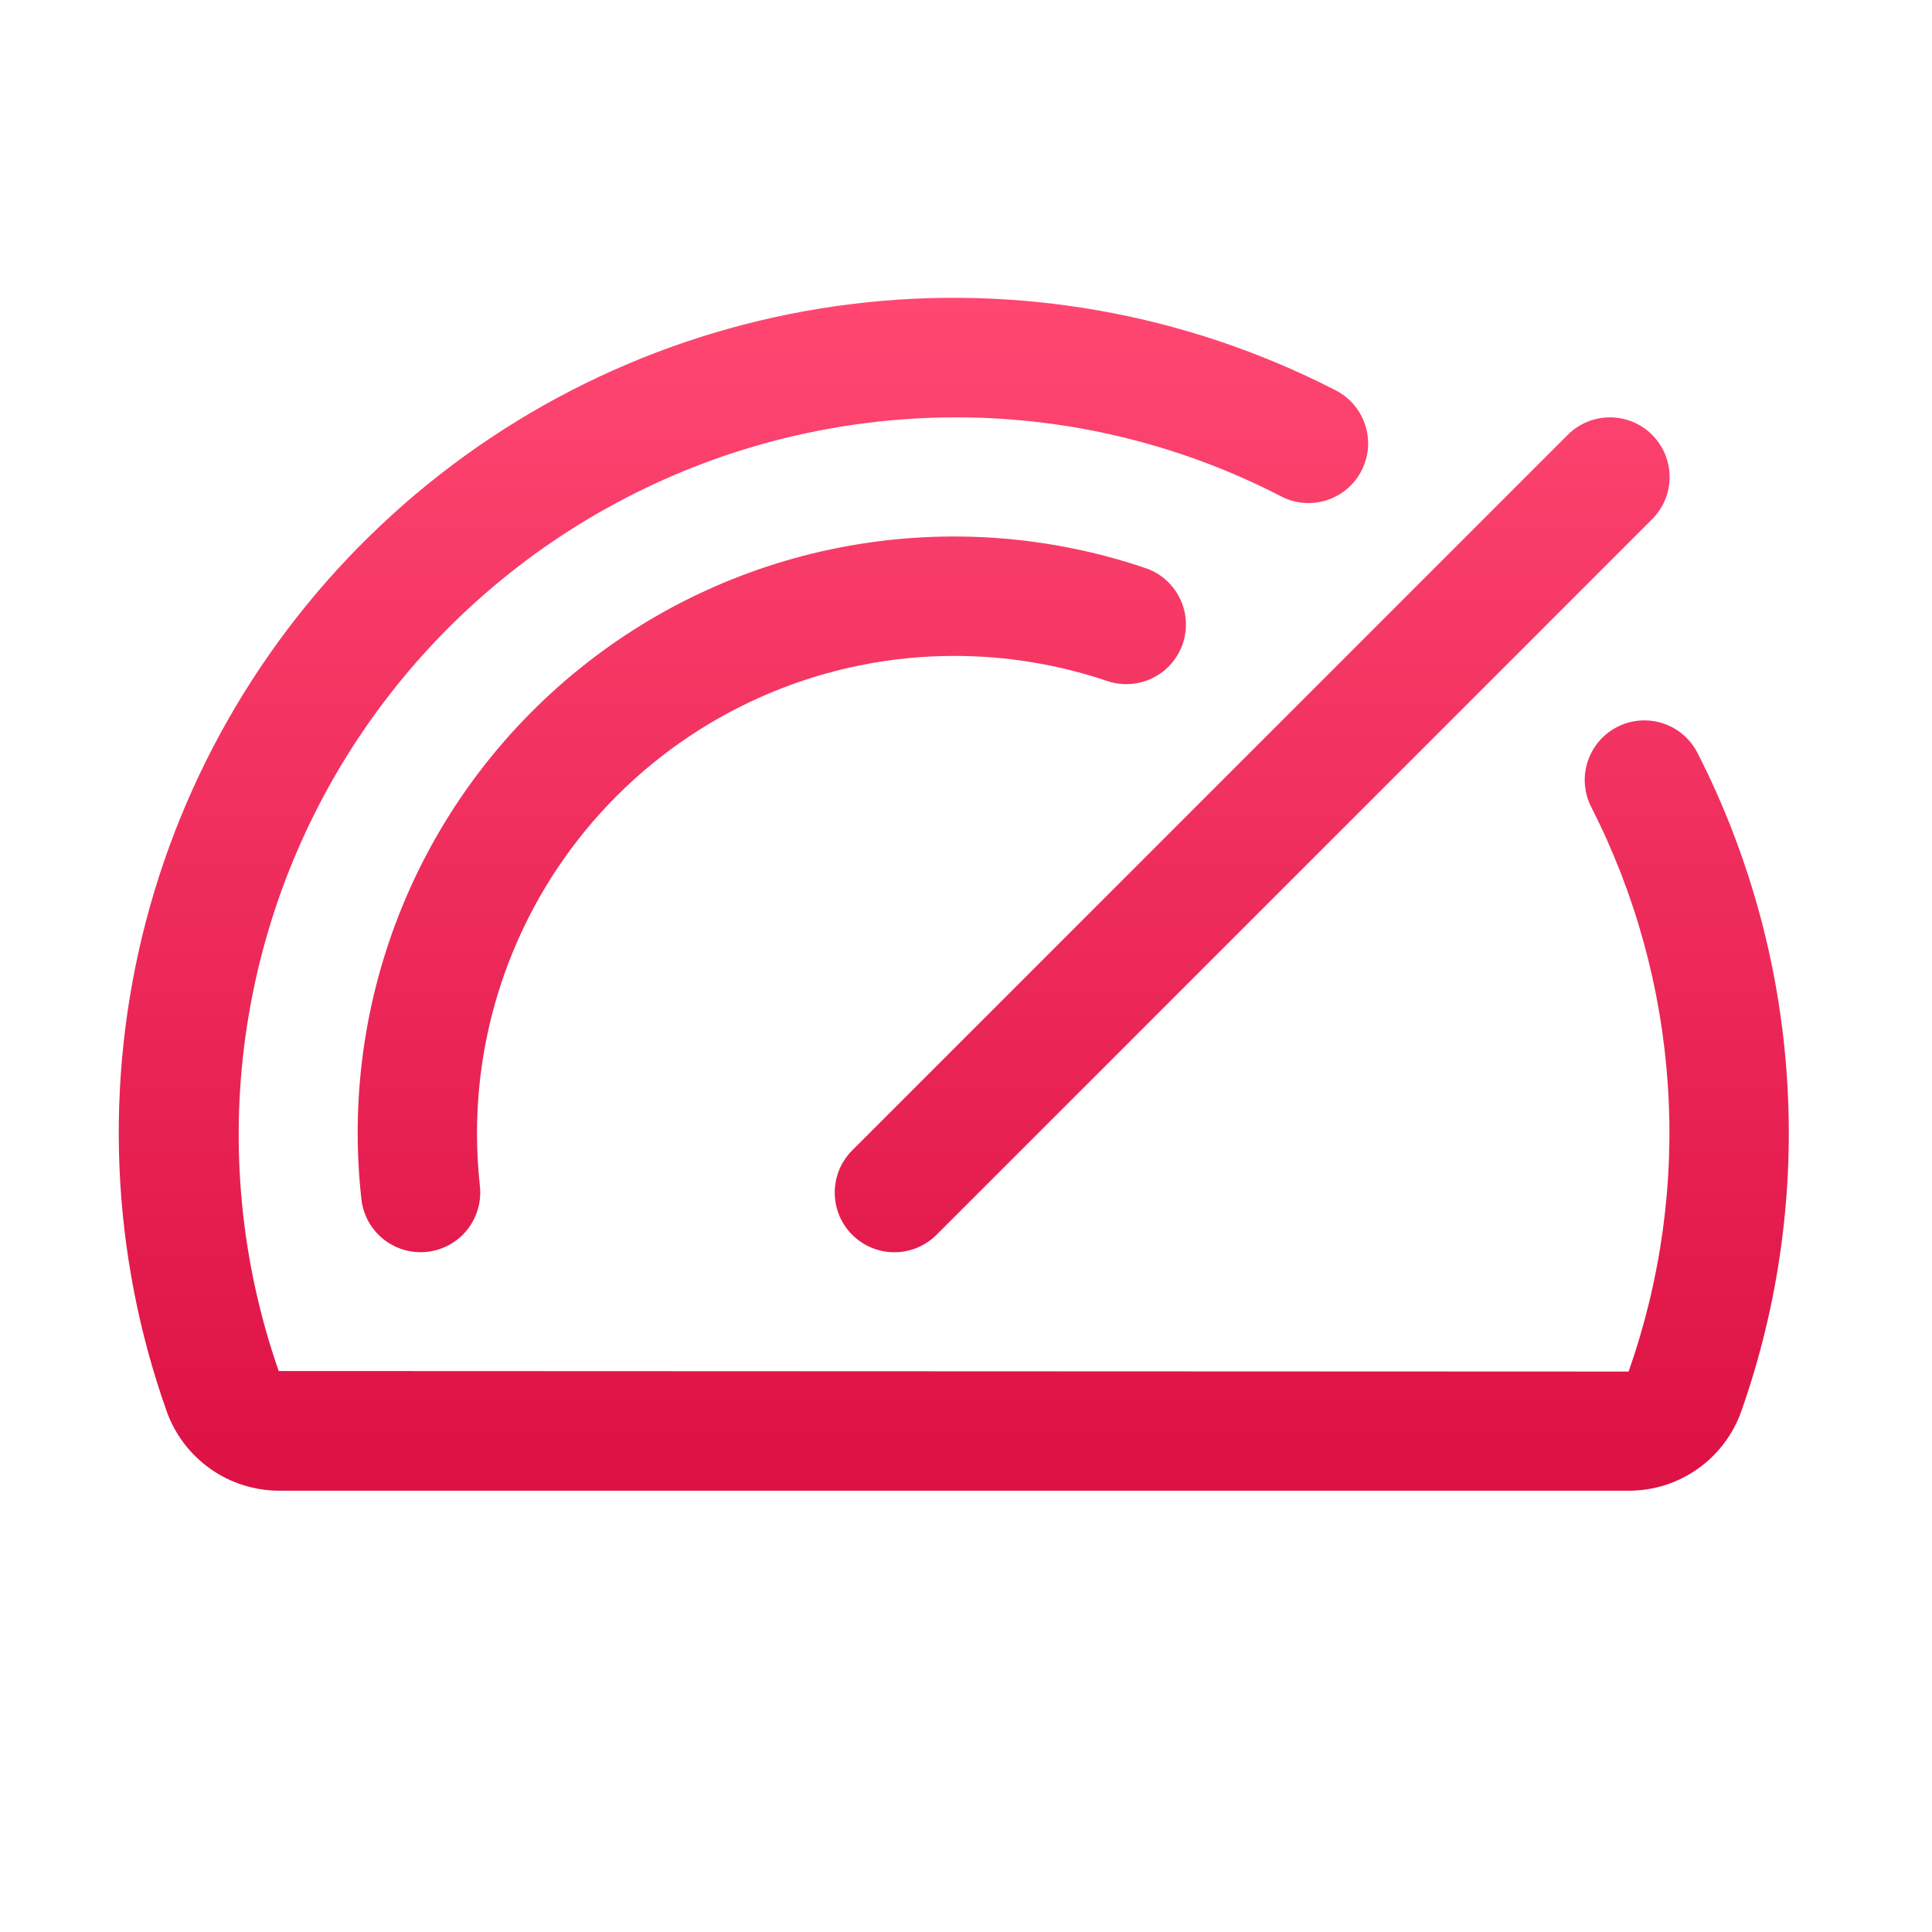 <svg width="36" height="36" viewBox="0 0 36 36" fill="none" xmlns="http://www.w3.org/2000/svg">
<path d="M15.879 21.436L29.213 8.102C29.316 7.999 29.439 7.917 29.573 7.861C29.708 7.806 29.853 7.777 29.999 7.777C30.145 7.777 30.289 7.806 30.424 7.861C30.559 7.917 30.682 7.999 30.785 8.102C30.888 8.206 30.97 8.328 31.026 8.463C31.082 8.598 31.111 8.743 31.111 8.889C31.111 9.035 31.082 9.179 31.026 9.314C30.97 9.449 30.888 9.571 30.785 9.675L17.452 23.008C17.348 23.111 17.226 23.193 17.091 23.249C16.956 23.305 16.811 23.334 16.666 23.334C16.52 23.334 16.375 23.305 16.24 23.249C16.105 23.193 15.983 23.111 15.879 23.008C15.776 22.905 15.694 22.782 15.638 22.647C15.583 22.512 15.554 22.368 15.554 22.222C15.554 22.076 15.583 21.931 15.638 21.796C15.694 21.662 15.776 21.539 15.879 21.436ZM17.777 12.222C18.742 12.221 19.701 12.377 20.616 12.684C20.755 12.734 20.902 12.755 21.049 12.746C21.196 12.738 21.34 12.701 21.473 12.636C21.605 12.572 21.724 12.482 21.821 12.371C21.918 12.261 21.993 12.132 22.04 11.992C22.087 11.852 22.106 11.705 22.095 11.558C22.085 11.411 22.045 11.267 21.978 11.136C21.912 11.004 21.82 10.887 21.708 10.792C21.596 10.696 21.466 10.624 21.325 10.579C19.555 9.982 17.662 9.841 15.822 10.17C13.983 10.498 12.256 11.285 10.802 12.458C9.347 13.631 8.211 15.152 7.5 16.88C6.789 18.608 6.526 20.487 6.734 22.344C6.764 22.616 6.893 22.867 7.096 23.049C7.3 23.232 7.563 23.333 7.836 23.333C7.877 23.333 7.918 23.333 7.96 23.326C8.253 23.294 8.521 23.146 8.705 22.916C8.889 22.686 8.974 22.392 8.942 22.1C8.906 21.771 8.888 21.441 8.888 21.111C8.89 18.754 9.828 16.495 11.494 14.828C13.161 13.162 15.42 12.224 17.777 12.222ZM31.629 14.027C31.563 13.898 31.471 13.782 31.36 13.688C31.249 13.593 31.12 13.521 30.981 13.477C30.842 13.432 30.696 13.415 30.551 13.427C30.405 13.438 30.264 13.479 30.134 13.546C30.004 13.612 29.888 13.704 29.794 13.815C29.699 13.926 29.628 14.055 29.583 14.194C29.538 14.332 29.521 14.479 29.533 14.624C29.545 14.77 29.585 14.911 29.652 15.041C30.474 16.656 30.959 18.42 31.078 20.228C31.198 22.035 30.949 23.848 30.346 25.557L5.193 25.547C4.492 23.535 4.281 21.385 4.579 19.275C4.877 17.166 5.674 15.158 6.906 13.419C8.137 11.681 9.766 10.261 11.657 9.28C13.548 8.299 15.646 7.783 17.777 7.777H17.899C19.968 7.79 22.006 8.29 23.846 9.236C23.976 9.307 24.12 9.352 24.267 9.368C24.415 9.383 24.565 9.368 24.707 9.325C24.849 9.281 24.981 9.21 25.095 9.114C25.209 9.019 25.303 8.902 25.37 8.769C25.438 8.637 25.479 8.493 25.49 8.344C25.501 8.196 25.482 8.047 25.434 7.907C25.387 7.766 25.311 7.636 25.213 7.525C25.114 7.414 24.994 7.323 24.86 7.259C22.089 5.84 18.956 5.285 15.866 5.666C12.776 6.046 9.872 7.345 7.528 9.395C5.185 11.444 3.51 14.15 2.721 17.161C1.932 20.173 2.064 23.352 3.102 26.287C3.255 26.722 3.539 27.099 3.915 27.366C4.291 27.633 4.741 27.776 5.202 27.777H30.35C30.811 27.778 31.261 27.635 31.637 27.368C32.013 27.102 32.297 26.725 32.449 26.29C33.15 24.297 33.438 22.182 33.297 20.074C33.157 17.966 32.589 15.908 31.629 14.026V14.027Z" fill="url(#paint0_linear_8438_32353)"/>
<defs>
<linearGradient id="paint0_linear_8438_32353" x1="17.773" y1="5.549" x2="17.773" y2="27.777" gradientUnits="userSpaceOnUse">
<stop stop-color="#FF4772"/>
<stop offset="1" stop-color="#DD1144"/>
</linearGradient>
</defs>
</svg>

